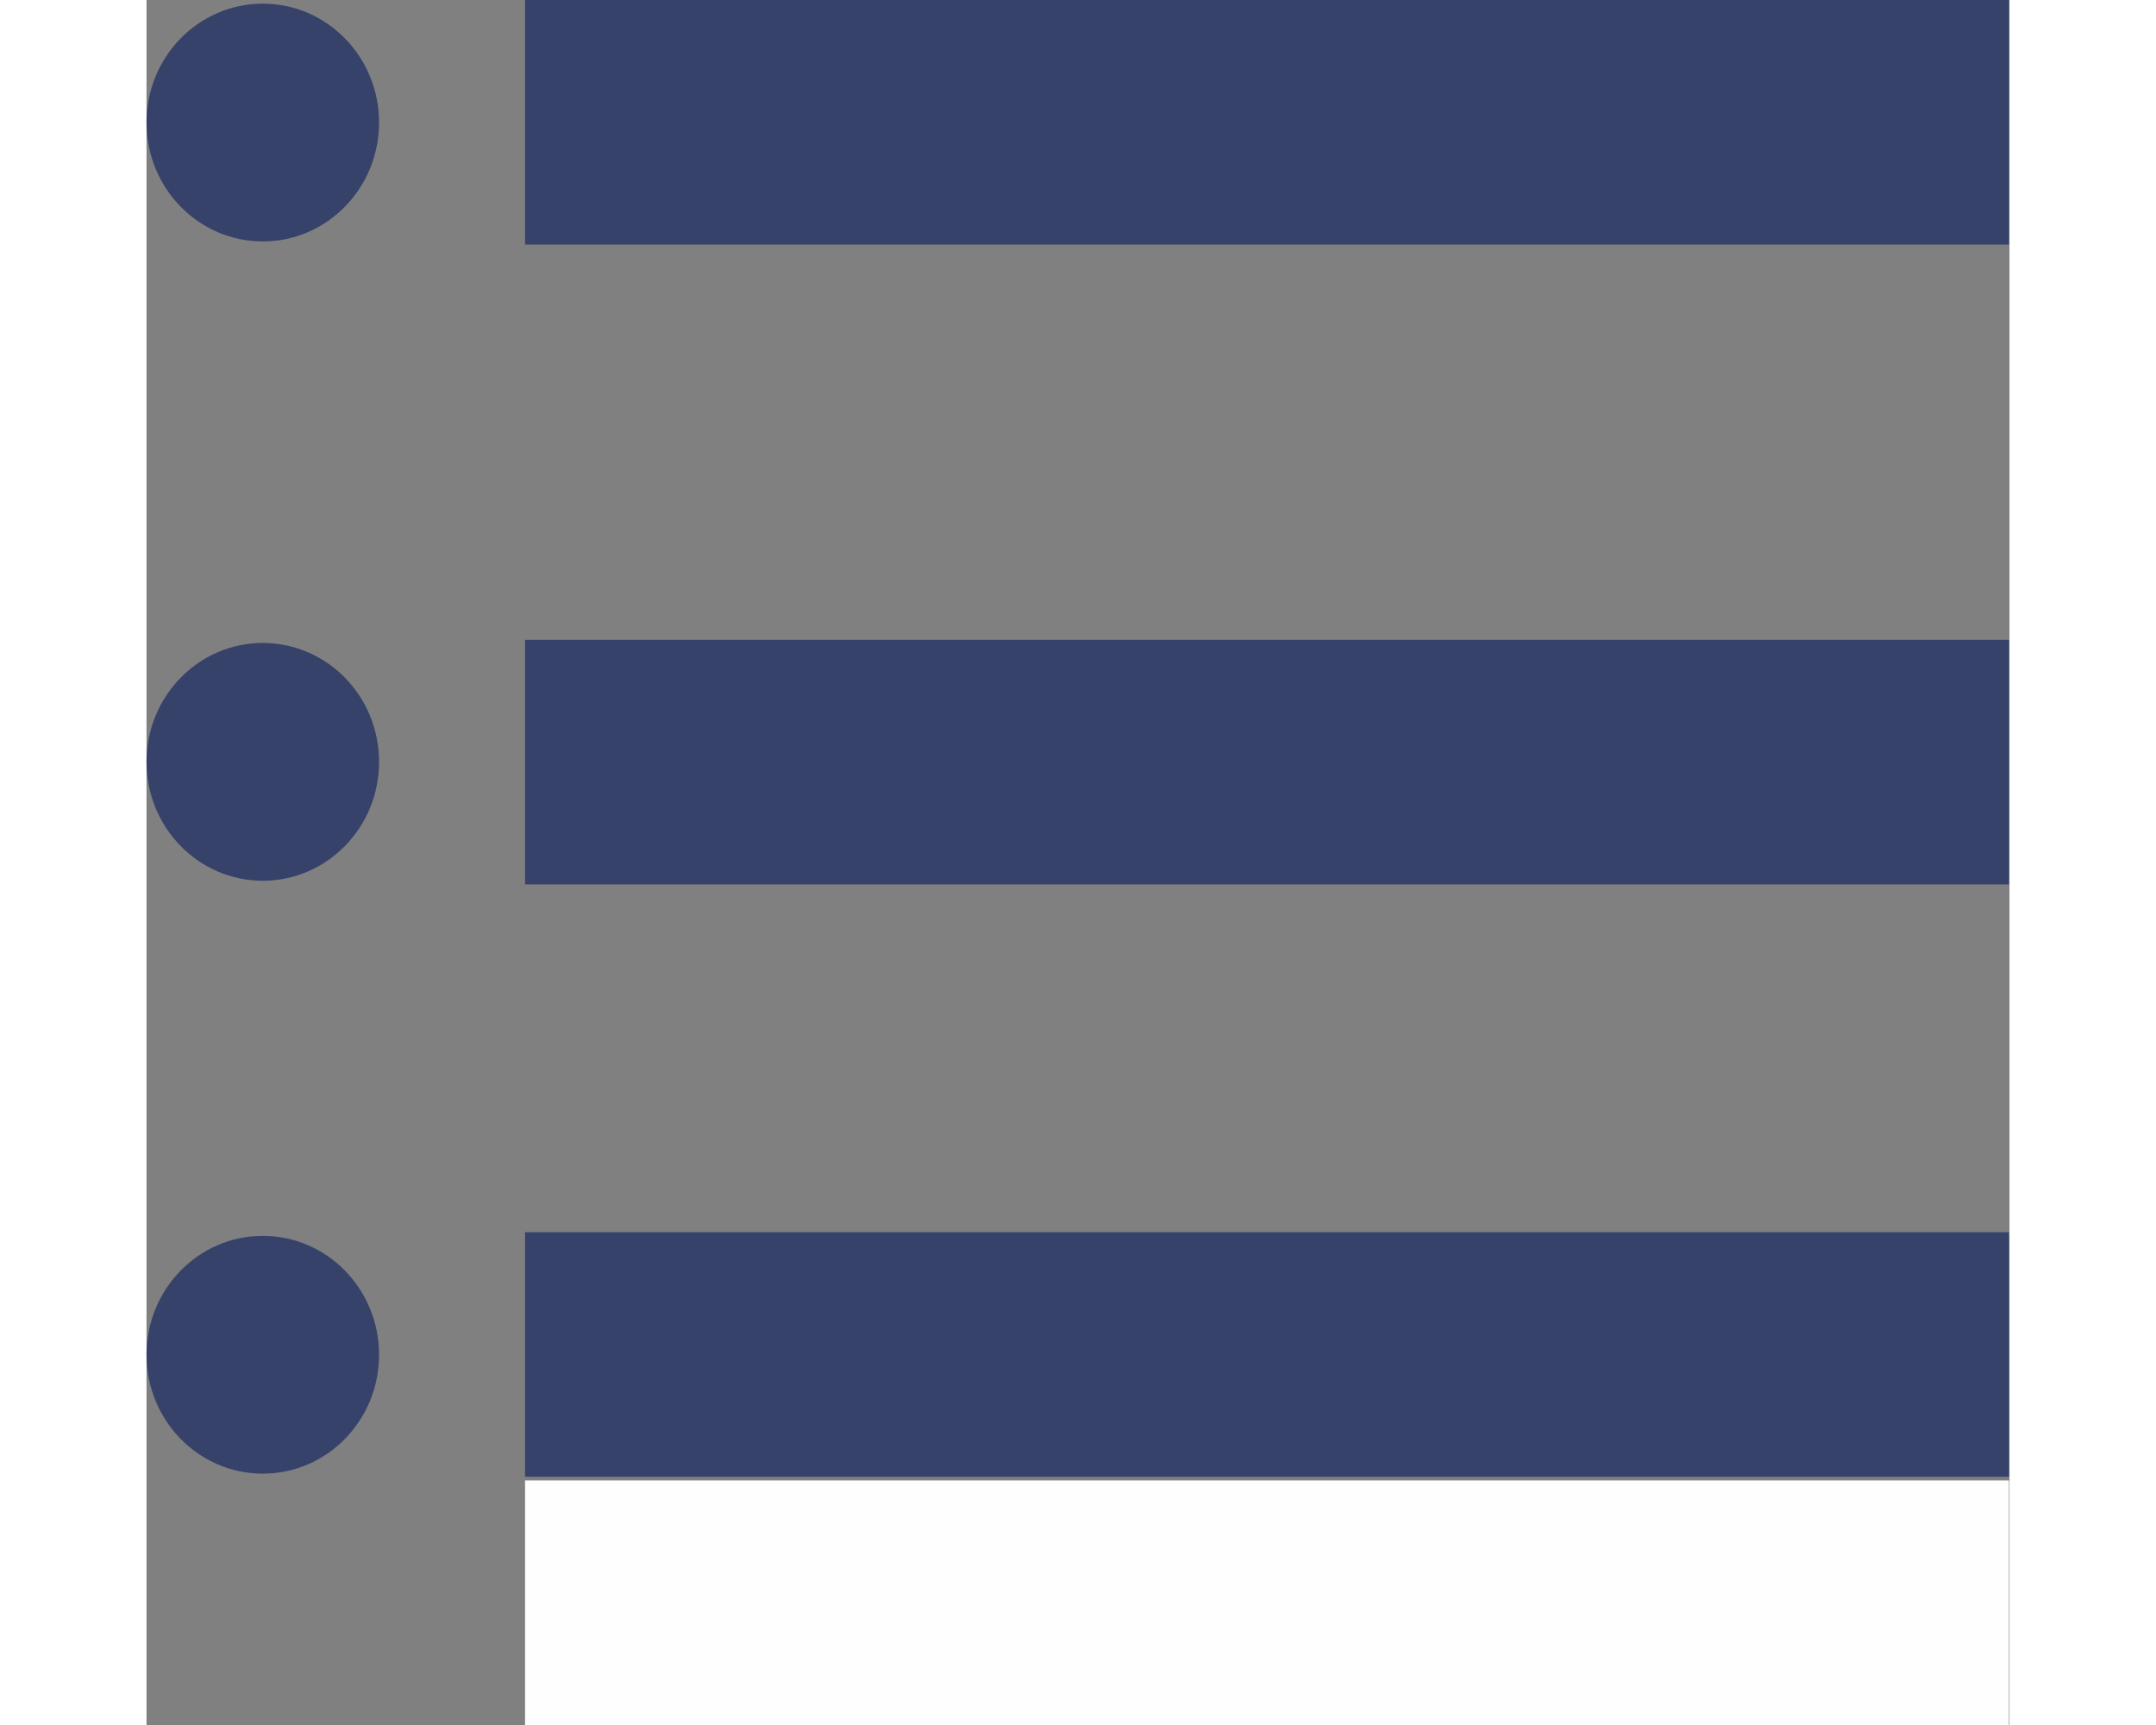 <?xml version="1.0" encoding="UTF-8"?>
<!DOCTYPE svg PUBLIC "-//W3C//DTD SVG 1.1//EN" "http://www.w3.org/Graphics/SVG/1.1/DTD/svg11.dtd">
<!-- Creator: CorelDRAW -->
<svg xmlns="http://www.w3.org/2000/svg" xml:space="preserve" width="5mm" height="4mm" version="1.1" style="shape-rendering:geometricPrecision; text-rendering:geometricPrecision; image-rendering:optimizeQuality; fill-rule:evenodd; clip-rule:evenodd"
viewBox="0 0 35.73 33.08"
 xmlns:xlink="http://www.w3.org/1999/xlink"
 xmlns:xodm="http://www.corel.com/coreldraw/odm/2003">
 <rect x="0" y="0" width="35.73" height="33.08" fill="#808080" stroke="none"/>
 <defs>
  <style type="text/css">
   <![CDATA[
    .fil1 {fill:#FEFEFE}
    .fil0 {fill:#36426a}
   ]]>
  </style>
 </defs>
 <g id="Слой_x0020_1">
  <rect class="fil0" x="7.26" y="-0" width="28.46" height="4.69"/>
  <rect class="fil0" x="7.26" y="12.27" width="28.46" height="4.69"/>
  <rect class="fil0" x="7.26" y="23.63" width="28.46" height="4.69"/>
  <rect class="fil1" x="7.26" y="28.39" width="28.46" height="4.69"/>
  <ellipse class="fil0" cx="2.23" cy="2.35" rx="2.23" ry="2.28"/>
  <ellipse class="fil0" cx="2.23" cy="14.61" rx="2.23" ry="2.28"/>
  <ellipse class="fil0" cx="2.23" cy="25.98" rx="2.23" ry="2.28"/>
 </g>
</svg>
